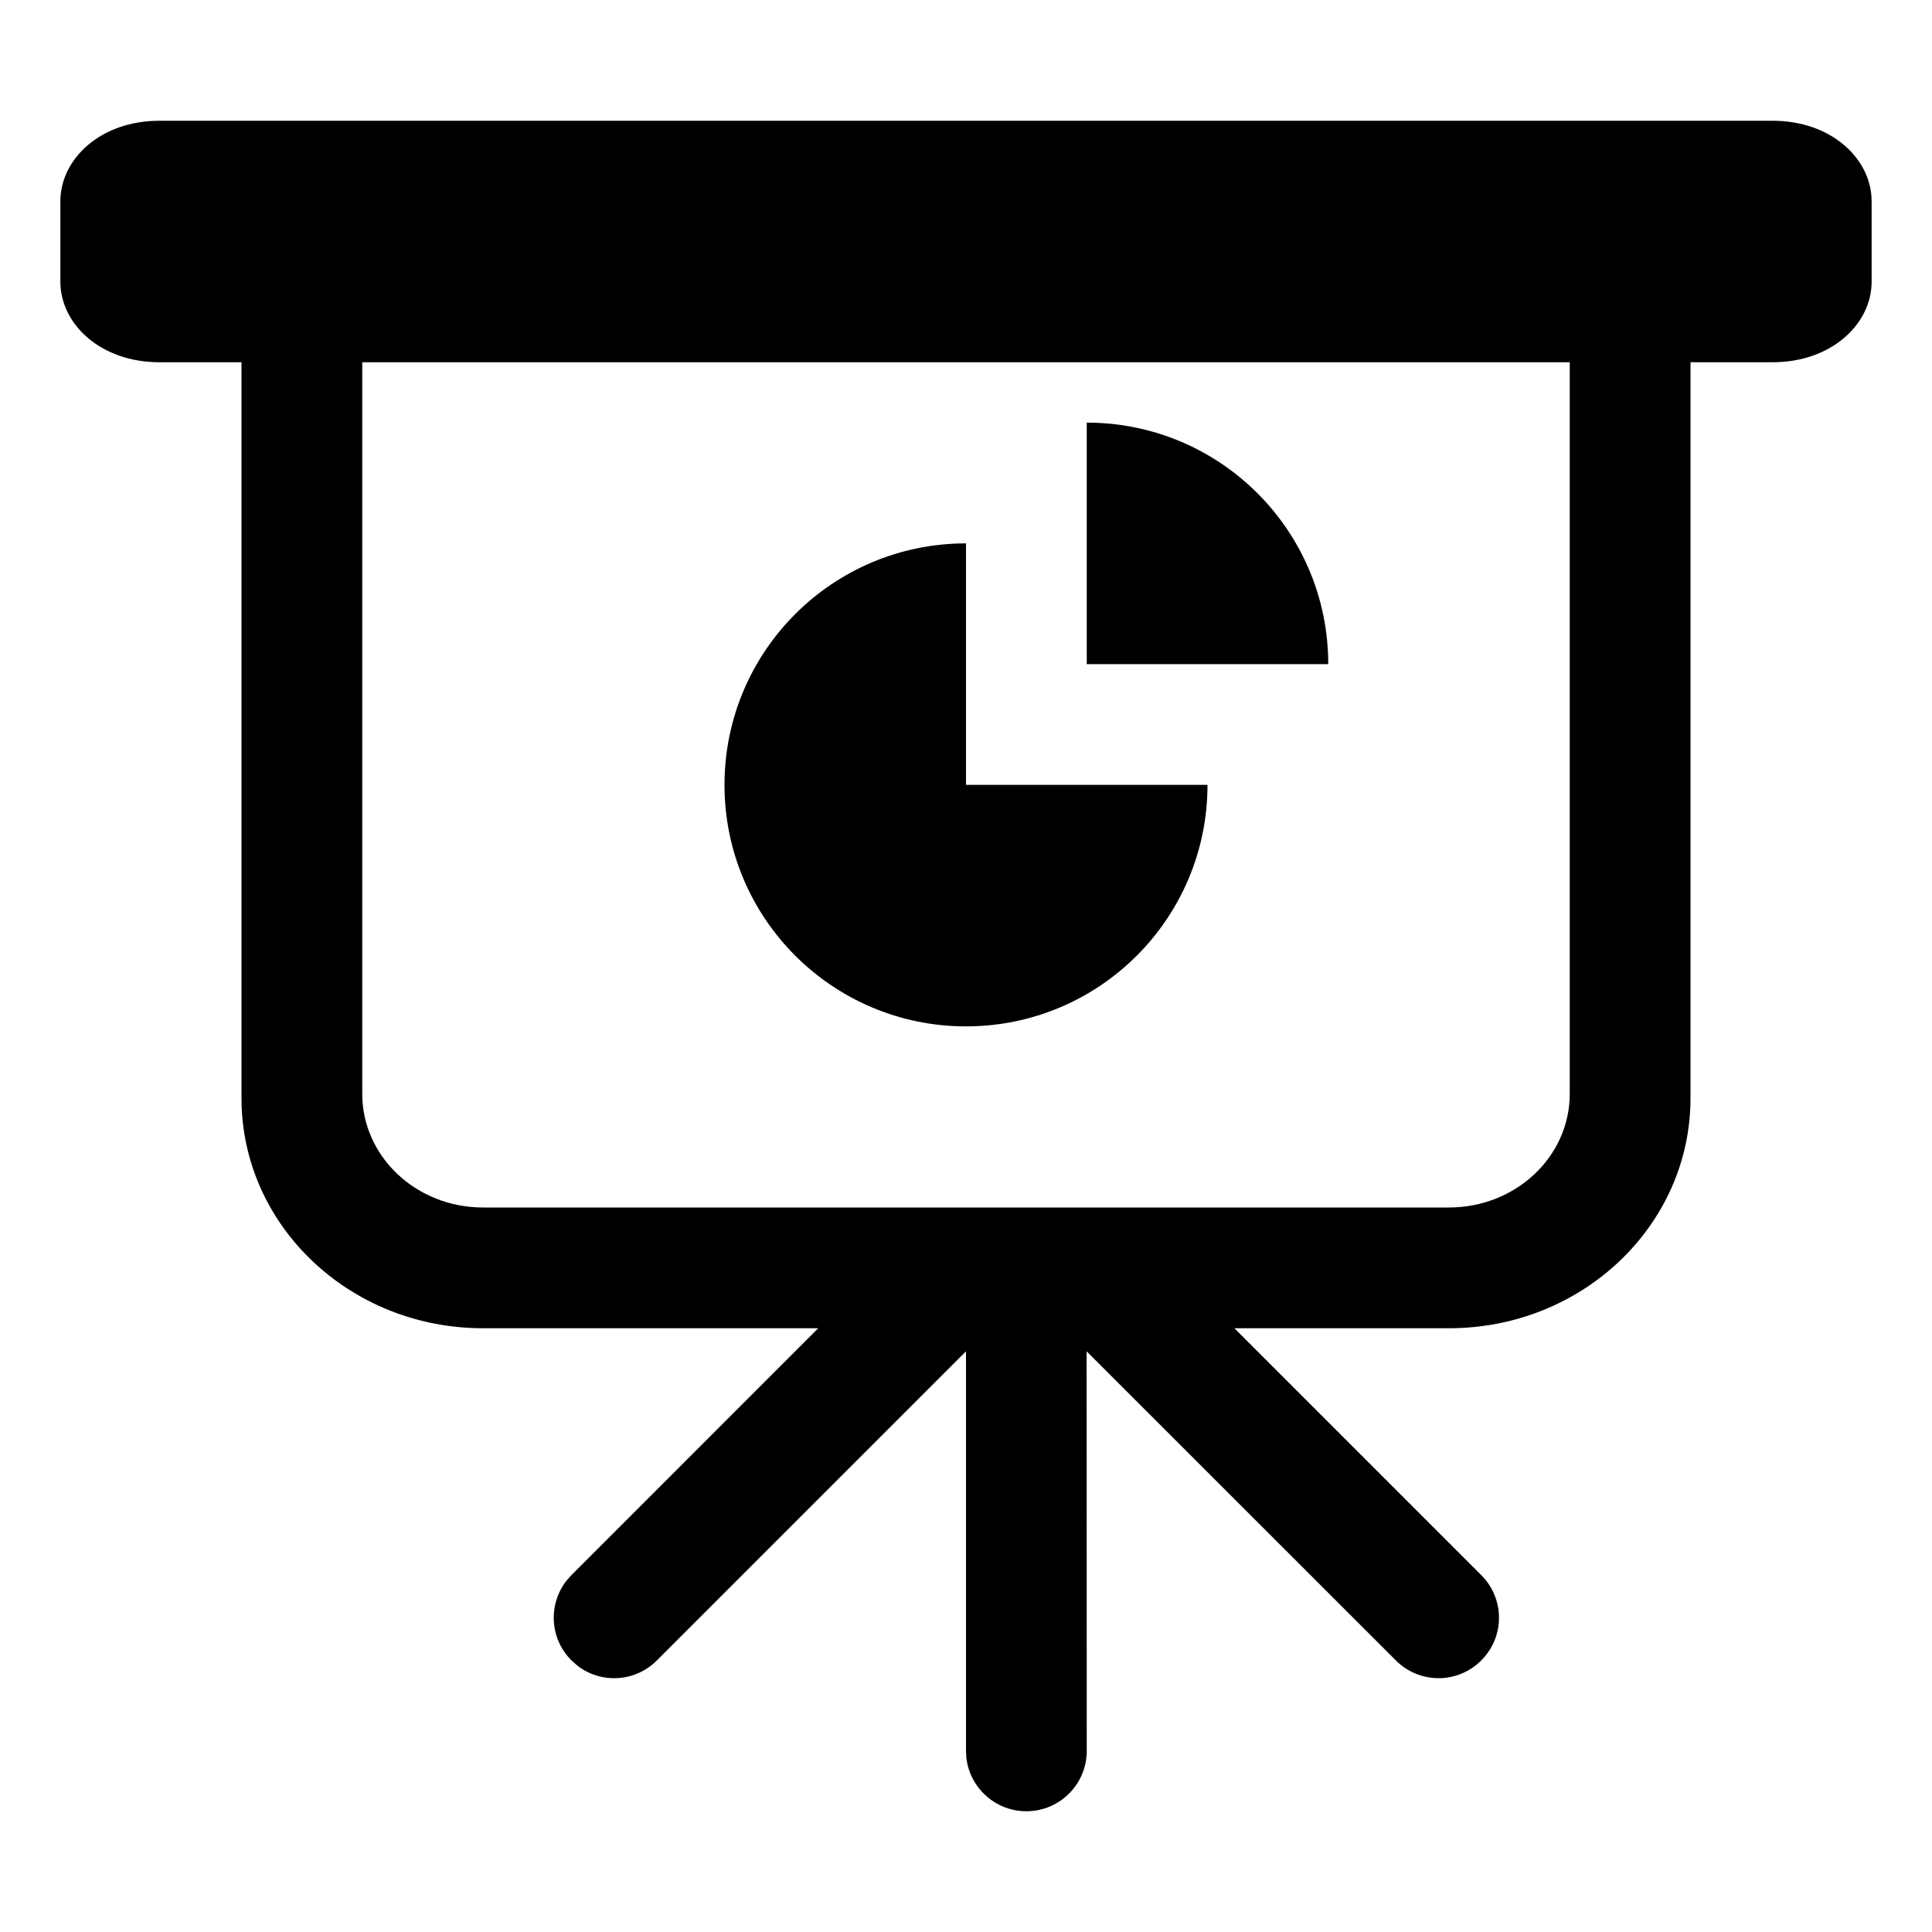 <svg xmlns="http://www.w3.org/2000/svg" width="16" height="16" viewBox="0 0 16 16">
  <path fill-rule="evenodd" d="M14.68,1 C15.167,1 15.5,1.316 15.5,1.667 L15.5,2.333 C15.5,2.684 15.167,3 14.68,3 L14,3 L14,9.095 C14,10.147 13.105,11 12,11 L10.223,11 L12.267,13.044 C12.463,13.24 12.463,13.556 12.267,13.751 C12.072,13.947 11.756,13.947 11.56,13.751 L8.999,11.191 L9,14.5 C9,14.776 8.776,15 8.5,15 C8.244,15 8.032,14.807 8.003,14.558 L8,14.5 L8,11.191 L5.44,13.751 C5.259,13.932 4.976,13.946 4.78,13.793 L4.733,13.751 C4.552,13.571 4.538,13.288 4.691,13.091 L4.733,13.044 L6.776,11 L4,11 C2.895,11 2,10.147 2,9.095 L2,3 L1.32,3 C0.833,3 0.5,2.684 0.5,2.333 L0.5,1.667 C0.5,1.316 0.833,1 1.32,1 L14.68,1 Z M13,3 L3,3 L3,9.059 C3,9.579 3.448,10 4,10 L12,10 C12.552,10 13,9.579 13,9.059 L13,3 Z M8,4.5 L8,6.5 L10,6.5 C10,7.605 9.105,8.5 8,8.5 C6.895,8.5 6,7.605 6,6.5 C6,5.395 6.895,4.5 8,4.5 Z M9,3.5 C10.105,3.5 11,4.395 11,5.5 L9,5.5 L9,3.5 Z"/>
</svg>
